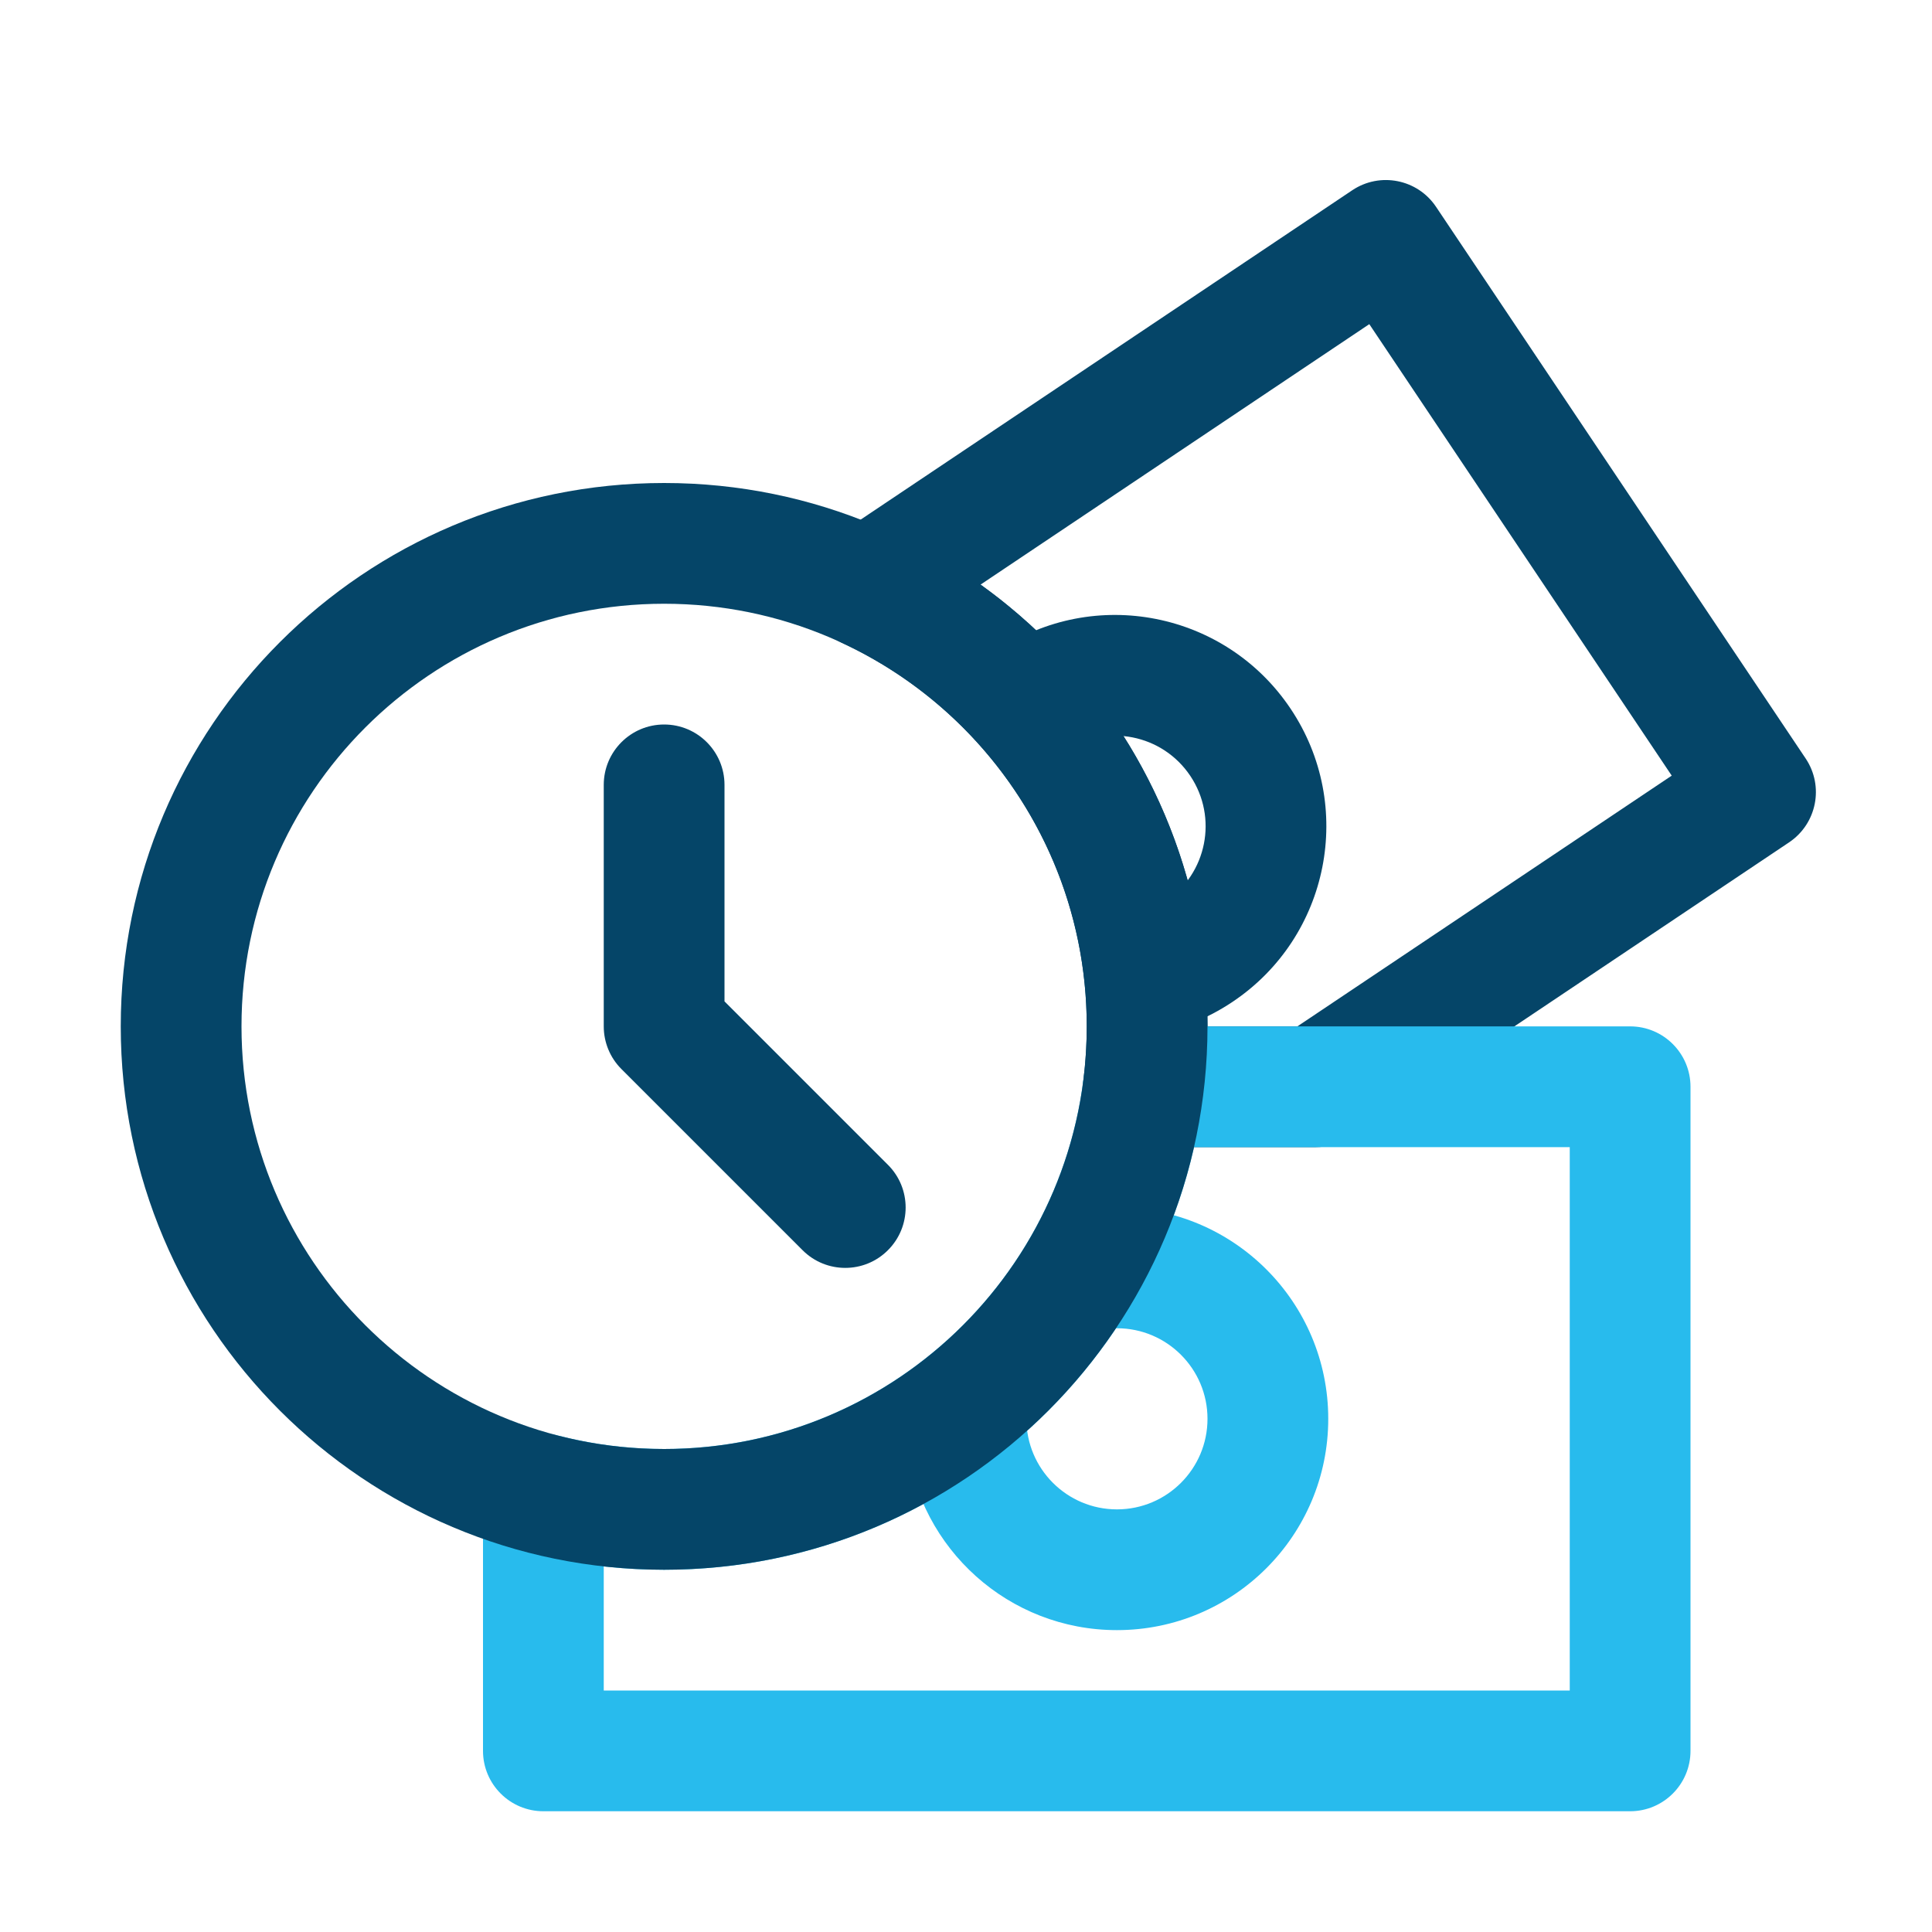 <svg width="32" height="32" viewBox="0 0 32 32" fill="none" xmlns="http://www.w3.org/2000/svg">
<path fill-rule="evenodd" clip-rule="evenodd" d="M22.398 3.151C22.857 2.844 23.478 2.967 23.785 3.425L29.908 12.564C30.215 13.023 30.092 13.644 29.633 13.952L22.35 18.831C22.185 18.941 21.991 19 21.793 19H18.938C18.651 19 18.378 18.877 18.189 18.662C17.999 18.447 17.91 18.161 17.946 17.876C17.982 17.59 18 17.297 18 17C18 14.186 16.34 11.758 13.941 10.646C13.613 10.494 13.393 10.177 13.365 9.816C13.336 9.456 13.505 9.109 13.805 8.908L22.398 3.151ZM16.241 9.683C18.516 11.316 20 13.984 20 17L21.489 17L27.689 12.847L22.68 5.369L16.241 9.683Z" fill="#054568"/>
<path fill-rule="evenodd" clip-rule="evenodd" d="M17.946 17.876C18.008 17.376 18.434 17 18.938 17H27C27.552 17 28 17.448 28 18V29C28 29.552 27.552 30 27 30H9C8.448 30 8 29.552 8 29V24.748C8 24.439 8.143 24.147 8.387 23.958C8.632 23.768 8.95 23.703 9.249 23.779C9.808 23.923 10.394 24 11 24C14.569 24 17.515 21.328 17.946 17.876ZM19.777 19C18.867 23.008 15.284 26 11 26C10.662 26 10.329 25.981 10 25.945V28H26V19H19.777Z" fill="#28BBED"/>
<path fill-rule="evenodd" clip-rule="evenodd" d="M15.024 23.916C15.23 25.653 16.708 27 18.5 27C20.433 27 22 25.433 22 23.5C22 21.567 20.433 20 18.5 20C18.473 20 18.445 20 18.418 20.001C17.75 21.651 16.547 23.028 15.024 23.916ZM17 23.5C17 22.672 17.672 22 18.5 22C19.328 22 20 22.672 20 23.5C20 24.328 19.328 25 18.5 25C17.672 25 17 24.328 17 23.5Z" fill="#28BBED"/>
<path fill-rule="evenodd" clip-rule="evenodd" d="M11 10C7.134 10 4 13.134 4 17C4 20.866 7.134 24 11 24C14.866 24 18 20.866 18 17C18 13.134 14.866 10 11 10ZM2 17C2 12.029 6.029 8 11 8C15.971 8 20 12.029 20 17C20 21.971 15.971 26 11 26C6.029 26 2 21.971 2 17Z" fill="#054568"/>
<path fill-rule="evenodd" clip-rule="evenodd" d="M18.999 17.146C19 17.097 19 17.049 19 17C19 16.364 18.926 15.745 18.786 15.152C18.965 15.113 19.141 15.04 19.303 14.932C19.992 14.471 20.176 13.539 19.715 12.851C19.254 12.162 18.322 11.978 17.634 12.439C17.62 12.448 17.607 12.458 17.593 12.467C17.212 11.914 16.763 11.411 16.259 10.971C16.342 10.903 16.43 10.839 16.521 10.778C18.127 9.702 20.3 10.132 21.376 11.738C22.452 13.343 22.022 15.517 20.416 16.593C19.975 16.889 19.491 17.071 18.999 17.146Z" fill="#054568"/>
<path fill-rule="evenodd" clip-rule="evenodd" d="M11 12C11.552 12 12 12.448 12 13V16.586L14.707 19.293C15.098 19.683 15.098 20.317 14.707 20.707C14.317 21.098 13.683 21.098 13.293 20.707L10.293 17.707C10.105 17.52 10 17.265 10 17V13C10 12.448 10.448 12 11 12Z" fill="#054568"/>
</svg>

